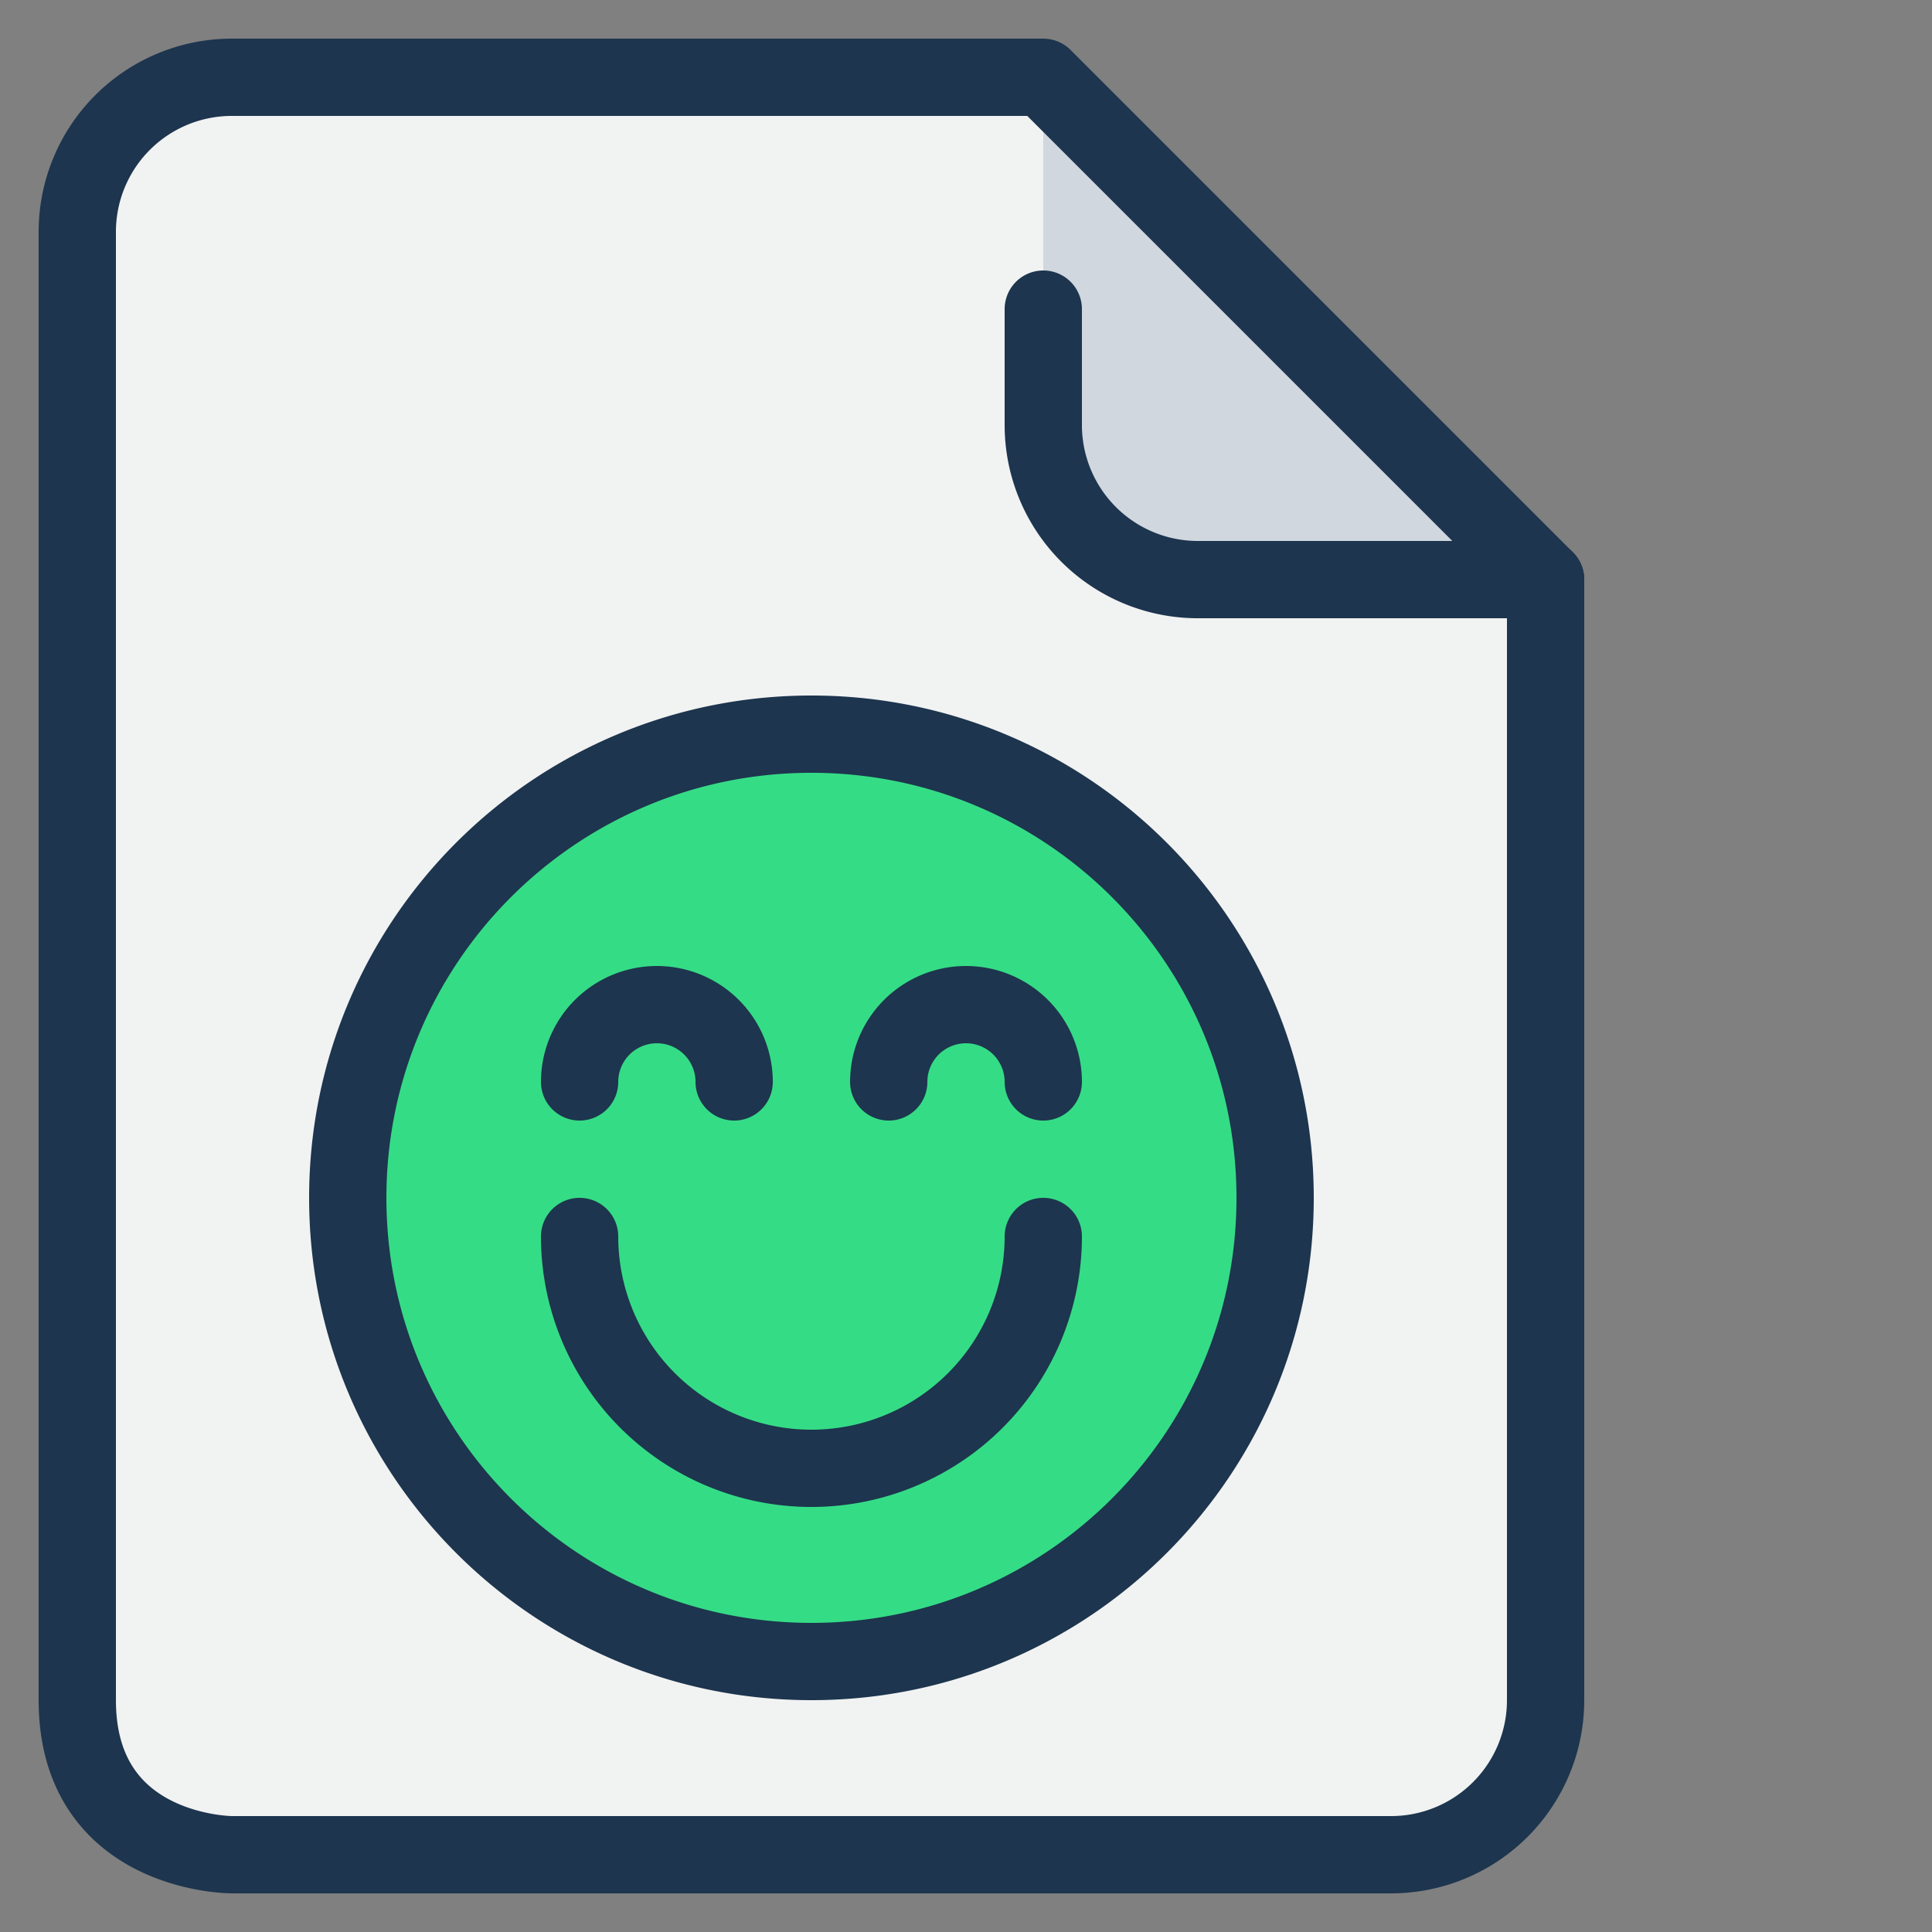 <svg xmlns="http://www.w3.org/2000/svg" width="50" height="50" viewBox="0 0 50 50">
    <rect x="0" y="0" width="50" height="50" fill="#808080" stroke="none"/>
    <g fill="none" fill-rule="evenodd">
        <path fill="#F1F2F2" d="M40 15v29c0 2.21-1.79 4-4 4H6s-4 0-4-4V6c0-2.21 1.79-4 4-4h21v9c0 2.21 1.79 4 4 4h9z"/>
        <path fill="#D0D7DF" d="M40 15h-9c-2.21 0-4-1.79-4-4V2l13 13z"/>
        <path stroke="#1D354E" stroke-linecap="round" stroke-linejoin="round" stroke-width="2" d="M27 8v3a4 4 0 0 0 4 4h9"/>
        <path stroke="#1D354E" stroke-linecap="round" stroke-linejoin="round" stroke-width="2" d="M2 18V6a4 4 0 0 1 4-4h21l13 13v29a4 4 0 0 1-4 4H6s-4 0-4-4V18z"/>
        <path fill="#35DC86" d="M21 19c6.63 0 12 5.37 12 12s-5.37 12-12 12S9 37.63 9 31s5.37-12 12-12"/>
        <path stroke="#1D354E" stroke-linecap="round" stroke-linejoin="round" stroke-width="2" d="M33 31c0 6.63-5.37 12-12 12S9 37.63 9 31s5.37-12 12-12 12 5.37 12 12zM15 28a2 2 0 1 1 4 0M23 28a2 2 0 1 1 4 0M27 32a6 6 0 1 1-12 0"/>
    </g>
</svg>
